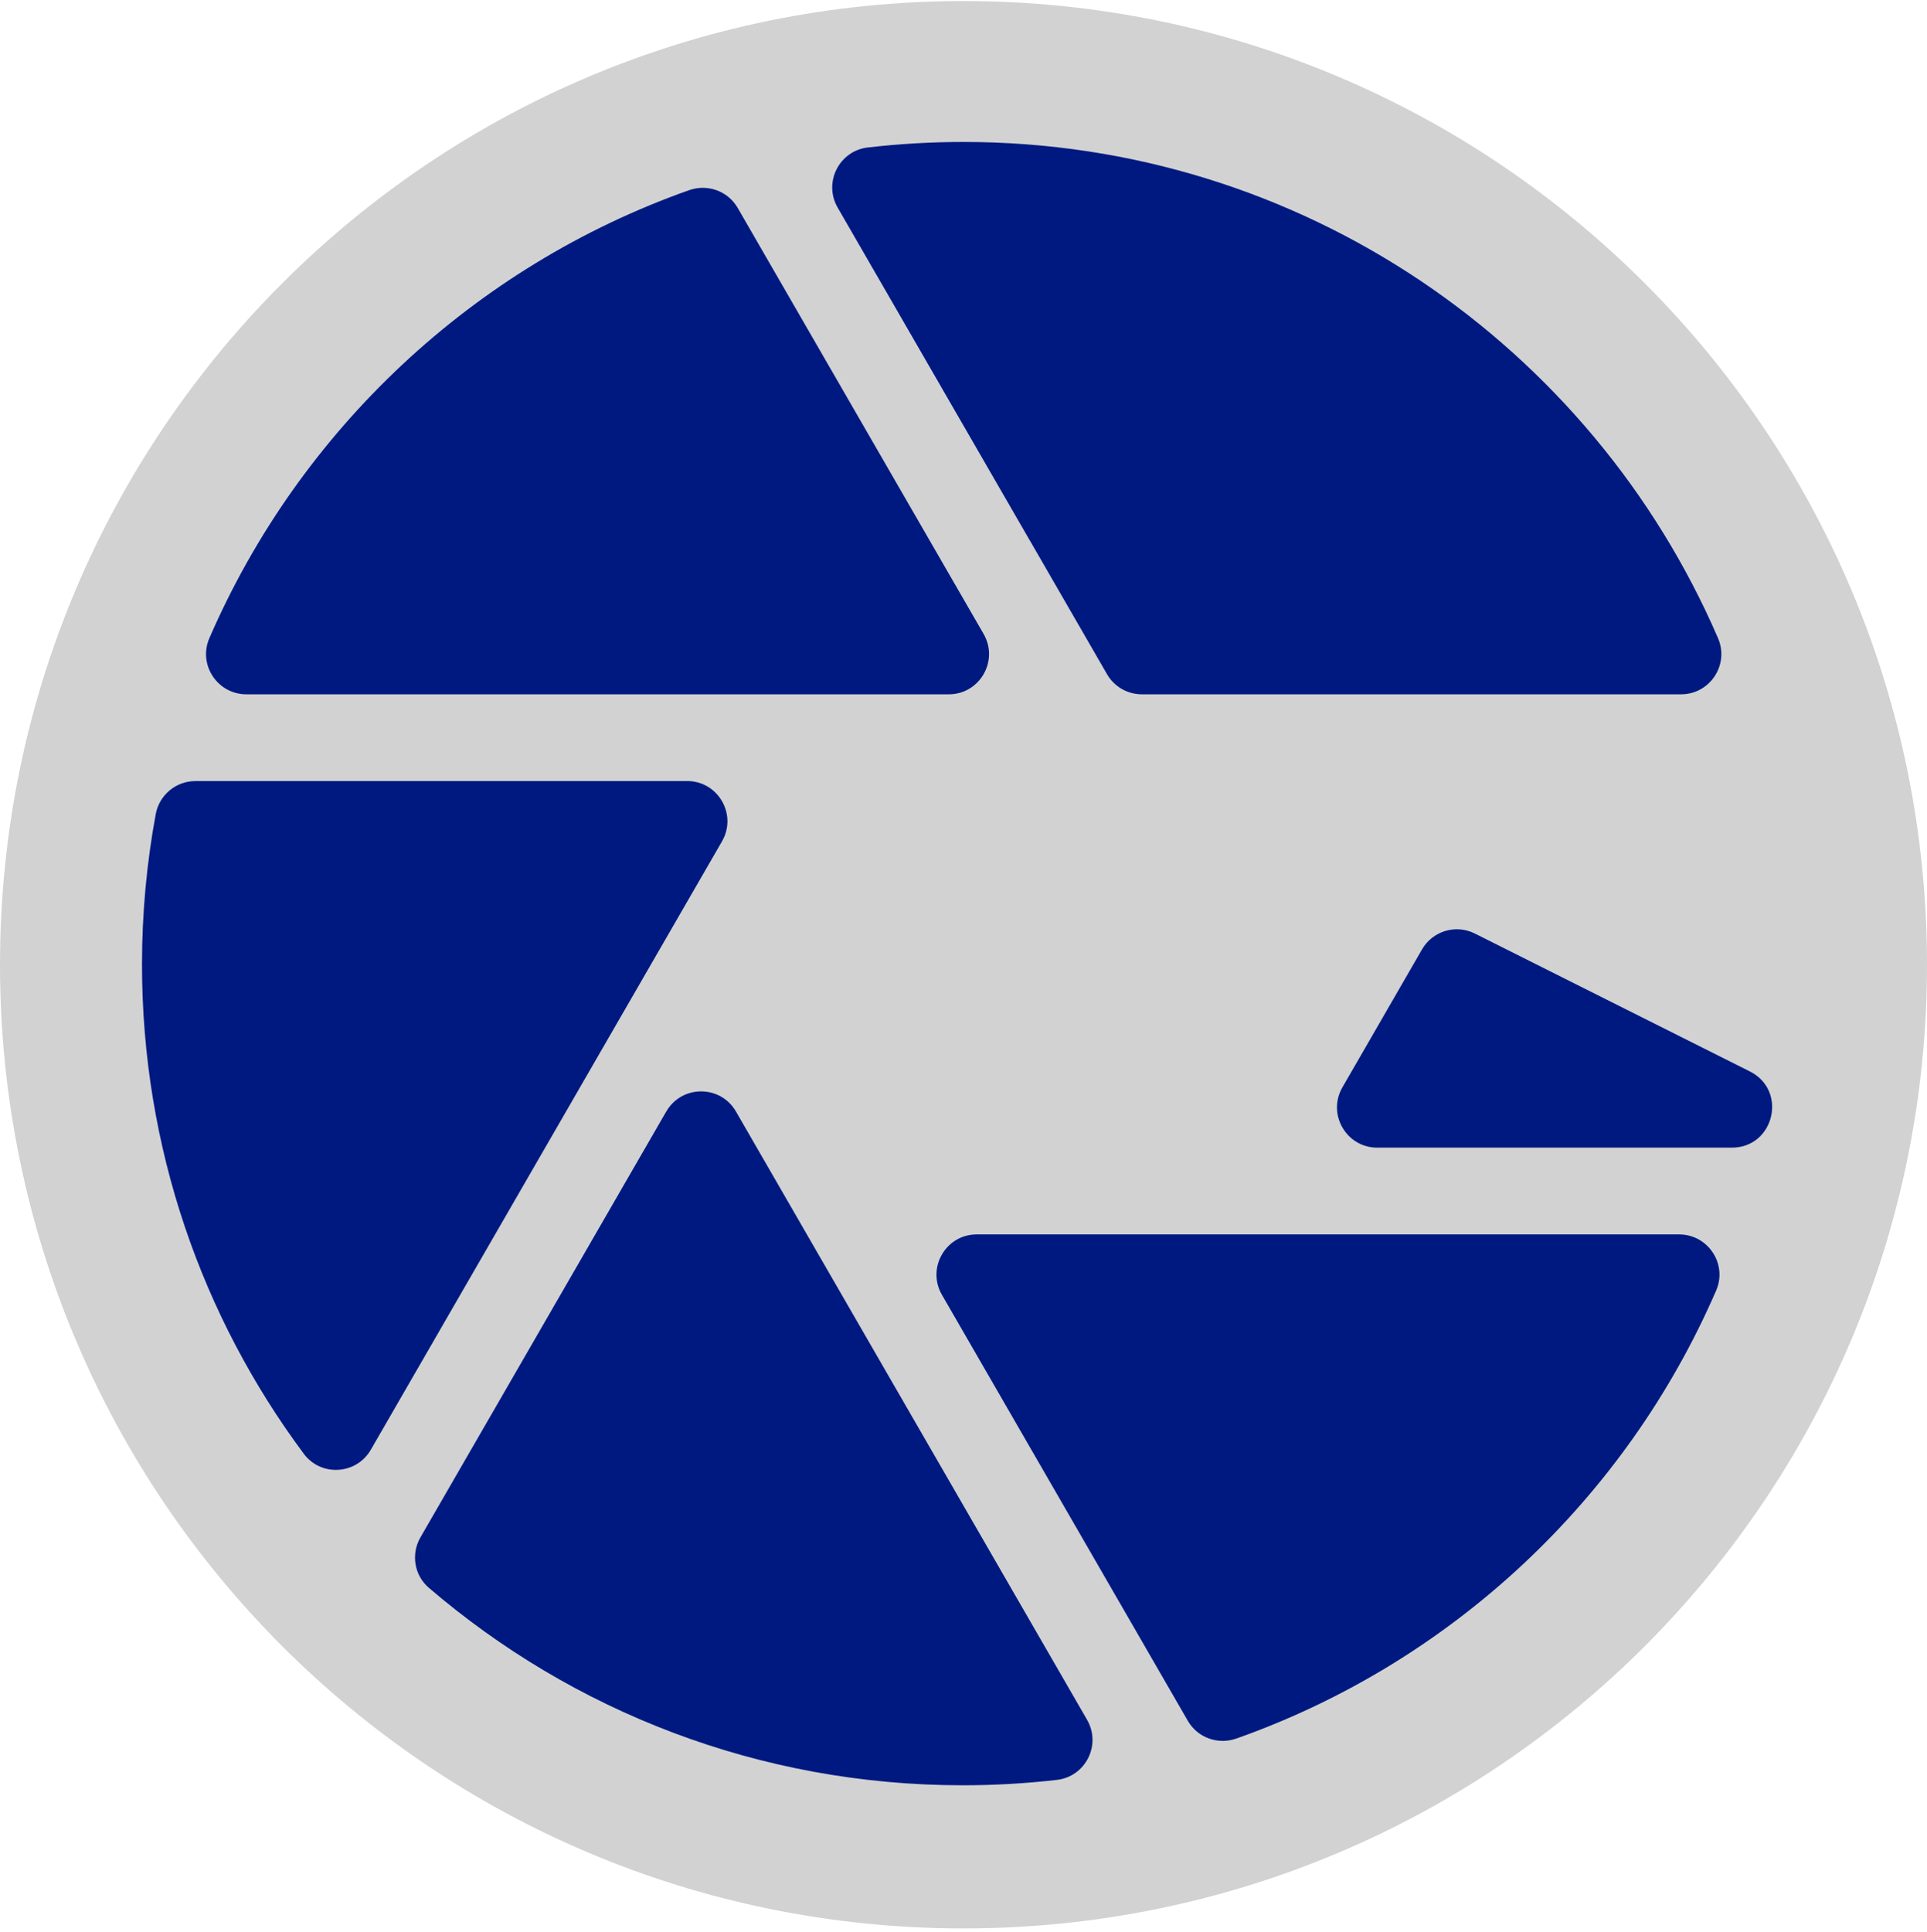 <svg width="388" height="389" viewBox="0 0 388 389" fill="none" xmlns="http://www.w3.org/2000/svg">
<path d="M194 388.213C301.143 388.213 388 301.356 388 194.213C388 87.07 301.143 0.213 194 0.213C86.857 0.213 0 87.07 0 194.213C0 301.356 86.857 388.213 194 388.213Z" fill="#D2D2D2"/>
<path d="M138.345 157.24H39.333C35.412 157.24 32.066 160.053 31.354 163.901C29.544 173.706 28.59 183.81 28.59 194.132C28.59 231.057 40.707 265.161 61.174 292.668C64.641 297.324 71.763 296.872 74.665 291.844L131.078 194.132L145.37 169.381C148.49 163.982 144.594 157.232 138.353 157.232L138.345 157.24Z" fill="#001981"/>
<path d="M138.749 38.285C95.382 53.619 60.324 86.543 42.153 128.479C39.841 133.814 43.794 139.772 49.606 139.772H191.032C197.264 139.772 201.16 133.022 198.048 127.622L148.53 41.85C146.565 38.447 142.451 36.976 138.749 38.285Z" fill="#001981"/>
<path d="M134.15 223.758L84.655 309.489C82.723 312.836 83.402 317.12 86.337 319.634C115.235 344.418 152.79 359.396 193.853 359.396C200.263 359.396 206.584 359.024 212.8 358.313C218.588 357.65 221.797 351.256 218.879 346.212L162.465 248.501L148.182 223.758C145.062 218.358 137.27 218.358 134.158 223.758H134.15Z" fill="#001981"/>
<path d="M248.95 349.986C292.317 334.652 327.375 301.729 345.546 259.792C347.858 254.457 343.905 248.5 338.093 248.5H196.667C190.435 248.5 186.539 255.25 189.651 260.649L239.169 346.421C241.134 349.825 245.248 351.296 248.95 349.986Z" fill="#001981"/>
<path d="M284.581 194.14L270.298 218.883C267.178 224.283 271.074 231.033 277.314 231.033H348.706C357.25 231.033 359.974 219.522 352.336 215.691L296.965 187.932C293.133 186.009 288.461 187.407 286.319 191.125L284.581 194.14Z" fill="#001981"/>
<path d="M207.353 108.796L222.897 135.722C224.344 138.228 227.019 139.771 229.913 139.771H338.48C344.292 139.771 348.229 133.814 345.925 128.479C320.552 69.713 262.077 28.577 193.999 28.577C187.484 28.577 181.066 28.957 174.744 29.685C168.957 30.355 165.748 36.733 168.658 41.785L207.344 108.796H207.353Z" fill="#001981"/>
</svg>
